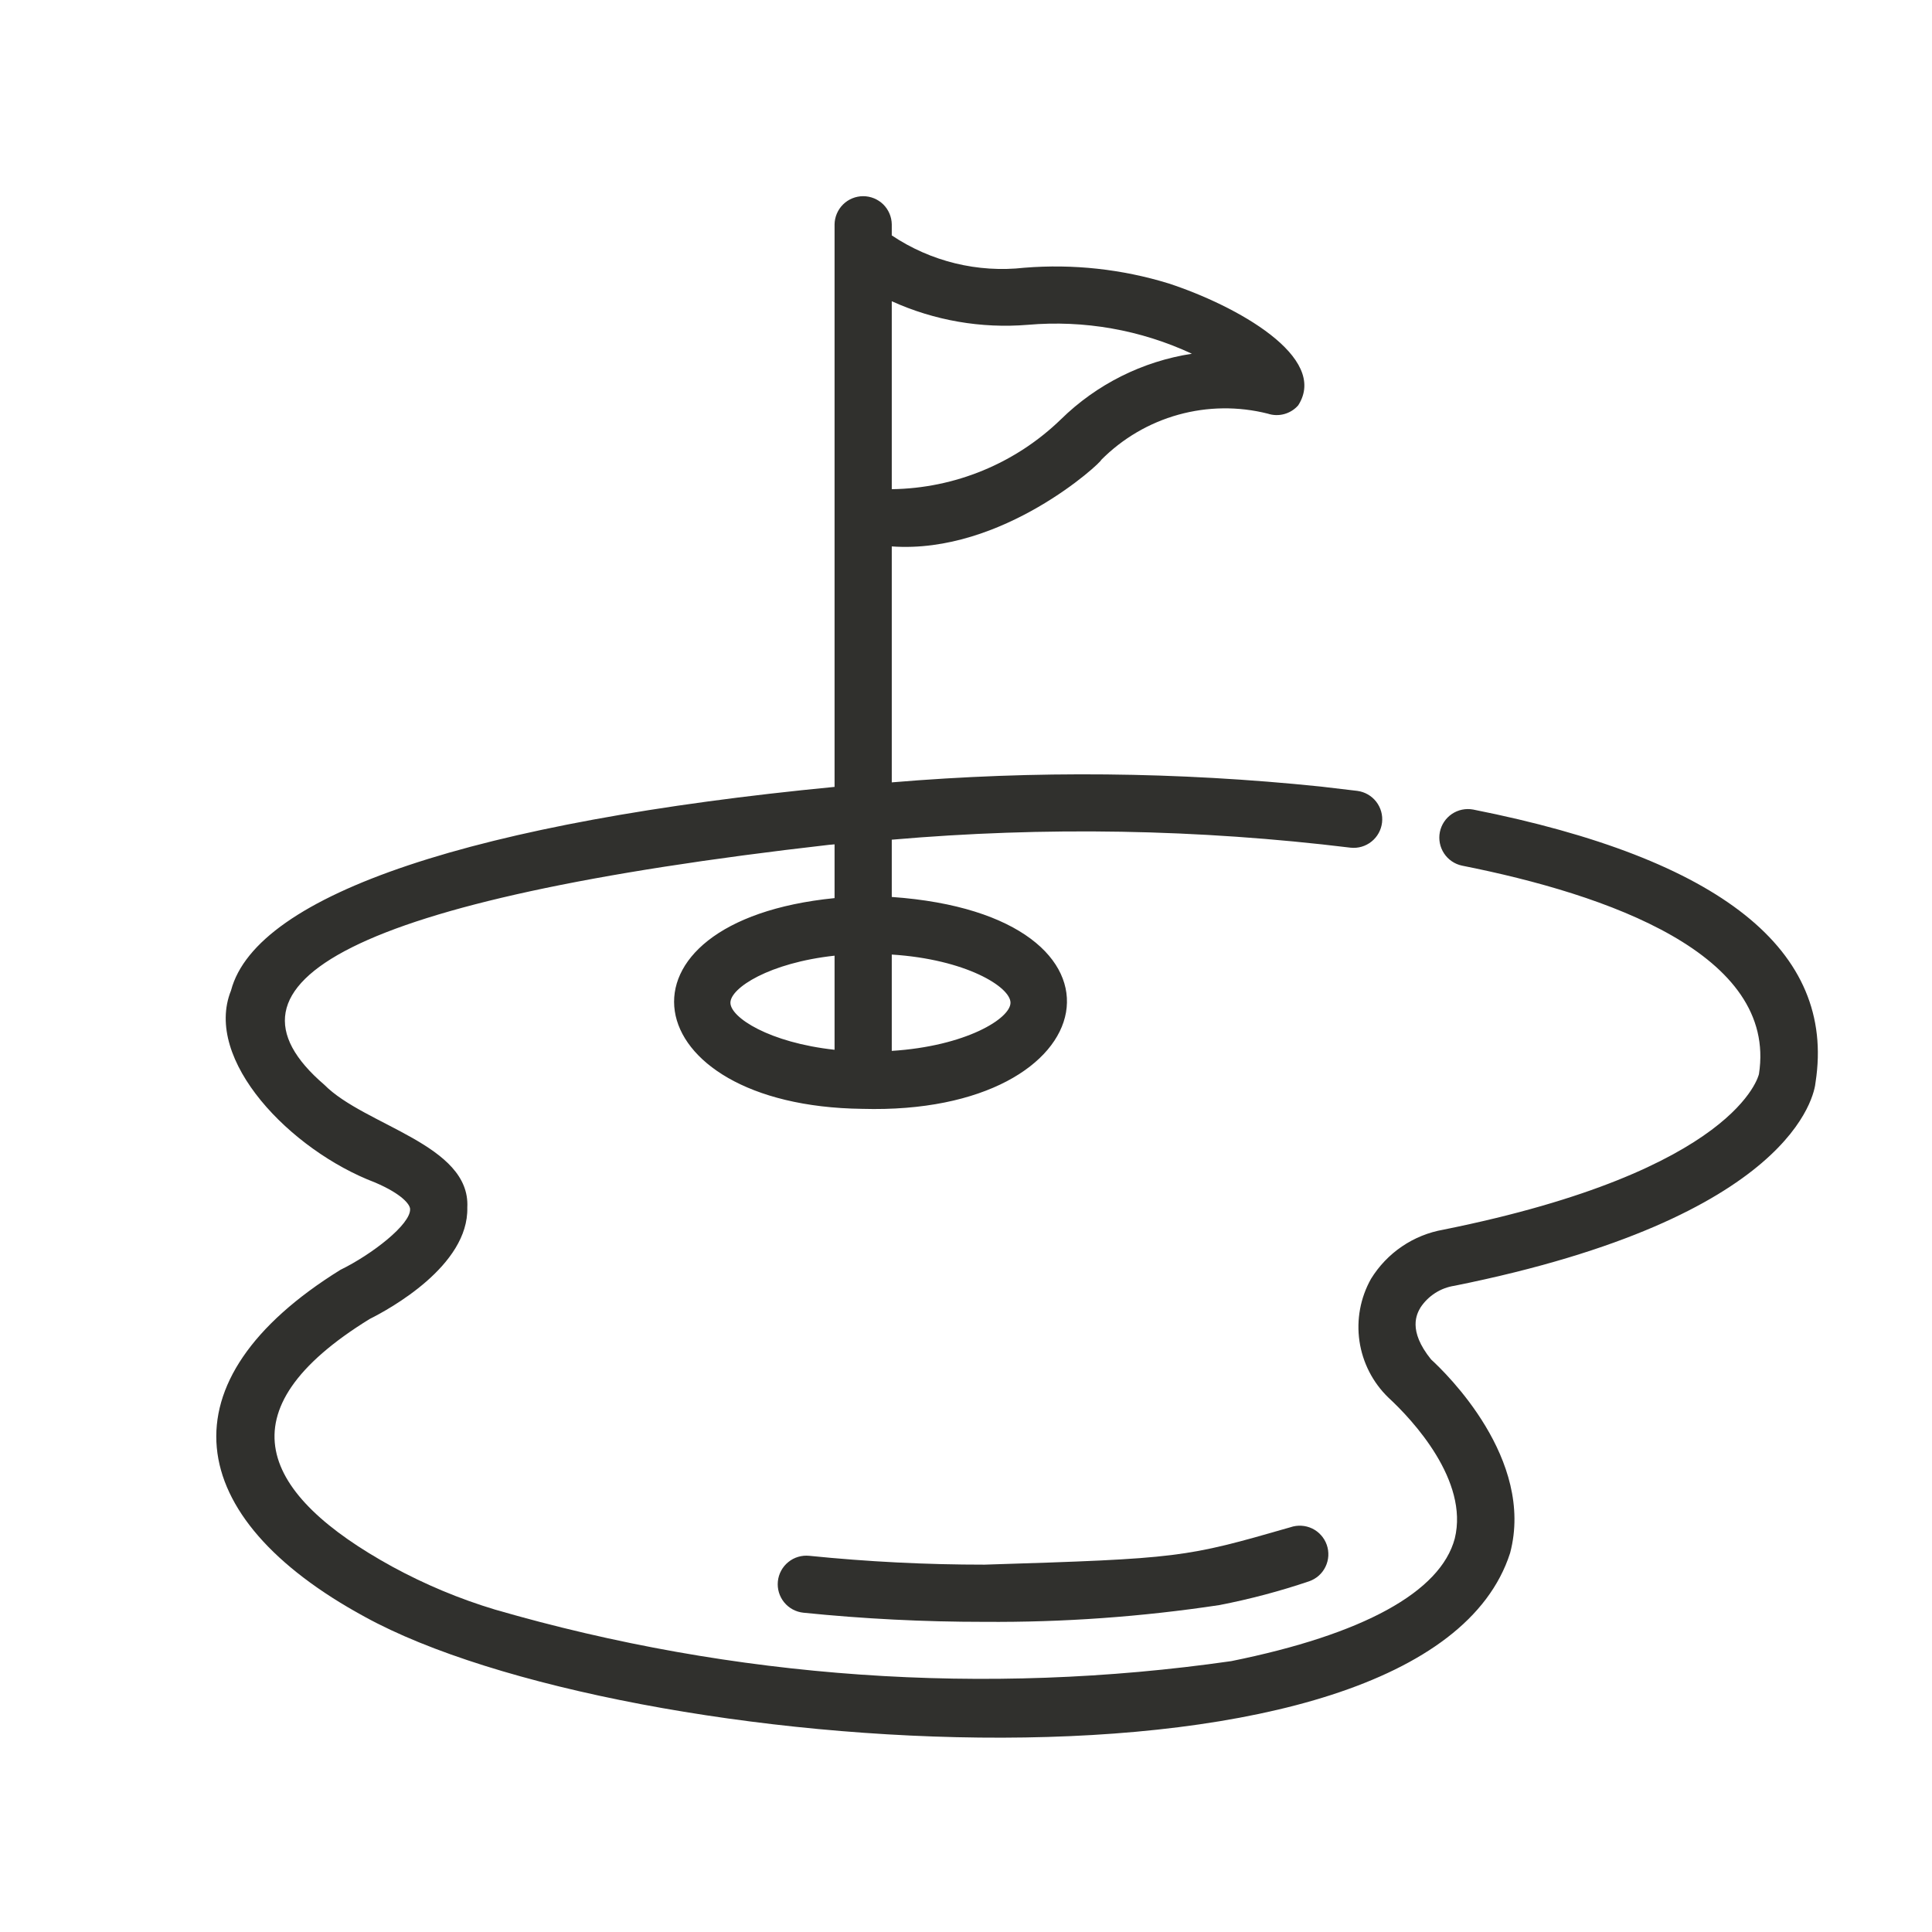 <svg width="64" height="64" viewBox="0 0 64 64" fill="none" xmlns="http://www.w3.org/2000/svg">
<path d="M48.798 26.817C48.553 26.772 48.3 26.825 48.094 26.965C47.888 27.105 47.746 27.32 47.697 27.564C47.649 27.809 47.699 28.062 47.836 28.27C47.973 28.478 48.187 28.624 48.43 28.675C53.257 29.633 58.882 31.605 58.268 35.577C58.262 35.608 57.563 38.771 47.816 40.734C47.323 40.82 46.854 41.01 46.441 41.291C46.027 41.572 45.678 41.938 45.416 42.364C45.064 42.991 44.93 43.717 45.034 44.429C45.139 45.14 45.475 45.797 45.992 46.297C46.806 47.047 48.662 49.052 48.191 50.966C47.719 52.738 45.153 54.144 40.787 55.027C32.628 56.197 24.313 55.615 16.396 53.319C15.217 52.964 14.077 52.487 12.996 51.898C8.66 49.519 7.294 46.742 12.246 43.693C12.898 43.367 15.53 41.929 15.48 40.001C15.592 37.912 12.087 37.294 10.743 35.934C6.826 32.574 11.528 29.803 27.462 27.986C27.523 27.98 27.586 27.976 27.646 27.97V29.751C19.915 30.524 20.959 36.637 28.559 36.732C36.699 36.965 38.102 30.316 29.541 29.713L29.541 27.816C34.604 27.376 39.699 27.465 44.743 28.081C44.991 28.107 45.239 28.034 45.433 27.878C45.628 27.722 45.753 27.496 45.782 27.249C45.811 27.001 45.741 26.753 45.588 26.556C45.435 26.36 45.211 26.232 44.964 26.199L43.752 26.056C39.029 25.567 34.272 25.52 29.541 25.917V18.101C33.216 18.364 36.493 15.312 36.478 15.236C37.185 14.524 38.066 14.007 39.033 13.738C40.001 13.469 41.021 13.457 41.995 13.702C42.172 13.761 42.362 13.766 42.541 13.717C42.721 13.668 42.882 13.568 43.005 13.427C44.032 11.831 40.958 10.126 38.718 9.391C37.17 8.915 35.547 8.738 33.933 8.869C32.388 9.043 30.832 8.663 29.541 7.798V7.432C29.537 7.183 29.436 6.946 29.259 6.771C29.081 6.597 28.843 6.499 28.594 6.499C28.345 6.499 28.106 6.597 27.929 6.771C27.752 6.946 27.65 7.183 27.646 7.432V26.067C15.819 27.209 8.497 29.599 7.653 32.811C6.727 35.108 9.624 38.108 12.423 39.171C13.332 39.56 13.581 39.906 13.585 40.05C13.611 40.557 12.316 41.558 11.275 42.066C5.35 45.742 6.015 50.261 12.082 53.558C20.649 58.273 47.2 60.226 50.024 51.447C50.849 48.336 47.896 45.481 47.406 45.033C46.623 44.064 46.937 43.519 47.055 43.314C47.182 43.121 47.349 42.957 47.544 42.832C47.738 42.708 47.957 42.626 48.186 42.592C59.42 40.329 60.108 36.248 60.143 35.849C60.817 31.483 57.001 28.444 48.798 26.817ZM27.646 34.775C25.485 34.539 24.196 33.706 24.196 33.217C24.196 32.727 25.485 31.894 27.646 31.658V34.775ZM29.541 9.979C30.952 10.618 32.502 10.887 34.046 10.76C35.911 10.597 37.786 10.927 39.483 11.718C37.844 11.97 36.326 12.731 35.143 13.892C33.639 15.35 31.635 16.177 29.541 16.205L29.541 9.979ZM29.541 31.621C31.991 31.777 33.474 32.692 33.474 33.217C33.474 33.741 31.991 34.657 29.541 34.812V31.621Z" fill="#30302D"/>
<path d="M42.744 50.593C39.251 51.598 39.103 51.629 32.615 51.831C30.675 51.832 28.737 51.734 26.807 51.538C26.684 51.526 26.559 51.537 26.439 51.573C26.32 51.608 26.209 51.667 26.113 51.746C25.918 51.904 25.794 52.133 25.768 52.383C25.742 52.633 25.817 52.883 25.975 53.078C26.134 53.273 26.363 53.397 26.613 53.423C28.607 53.626 30.61 53.727 32.615 53.726C35.219 53.745 37.82 53.559 40.395 53.17C41.403 52.974 42.396 52.711 43.368 52.382C43.485 52.341 43.594 52.277 43.687 52.195C43.779 52.112 43.855 52.012 43.909 51.9C43.963 51.788 43.995 51.666 44.002 51.542C44.009 51.417 43.992 51.293 43.951 51.176C43.91 51.058 43.846 50.95 43.763 50.857C43.681 50.764 43.58 50.688 43.468 50.634C43.356 50.58 43.235 50.549 43.11 50.542C42.986 50.535 42.862 50.552 42.744 50.593Z" fill="#30302D"/>
</svg>
